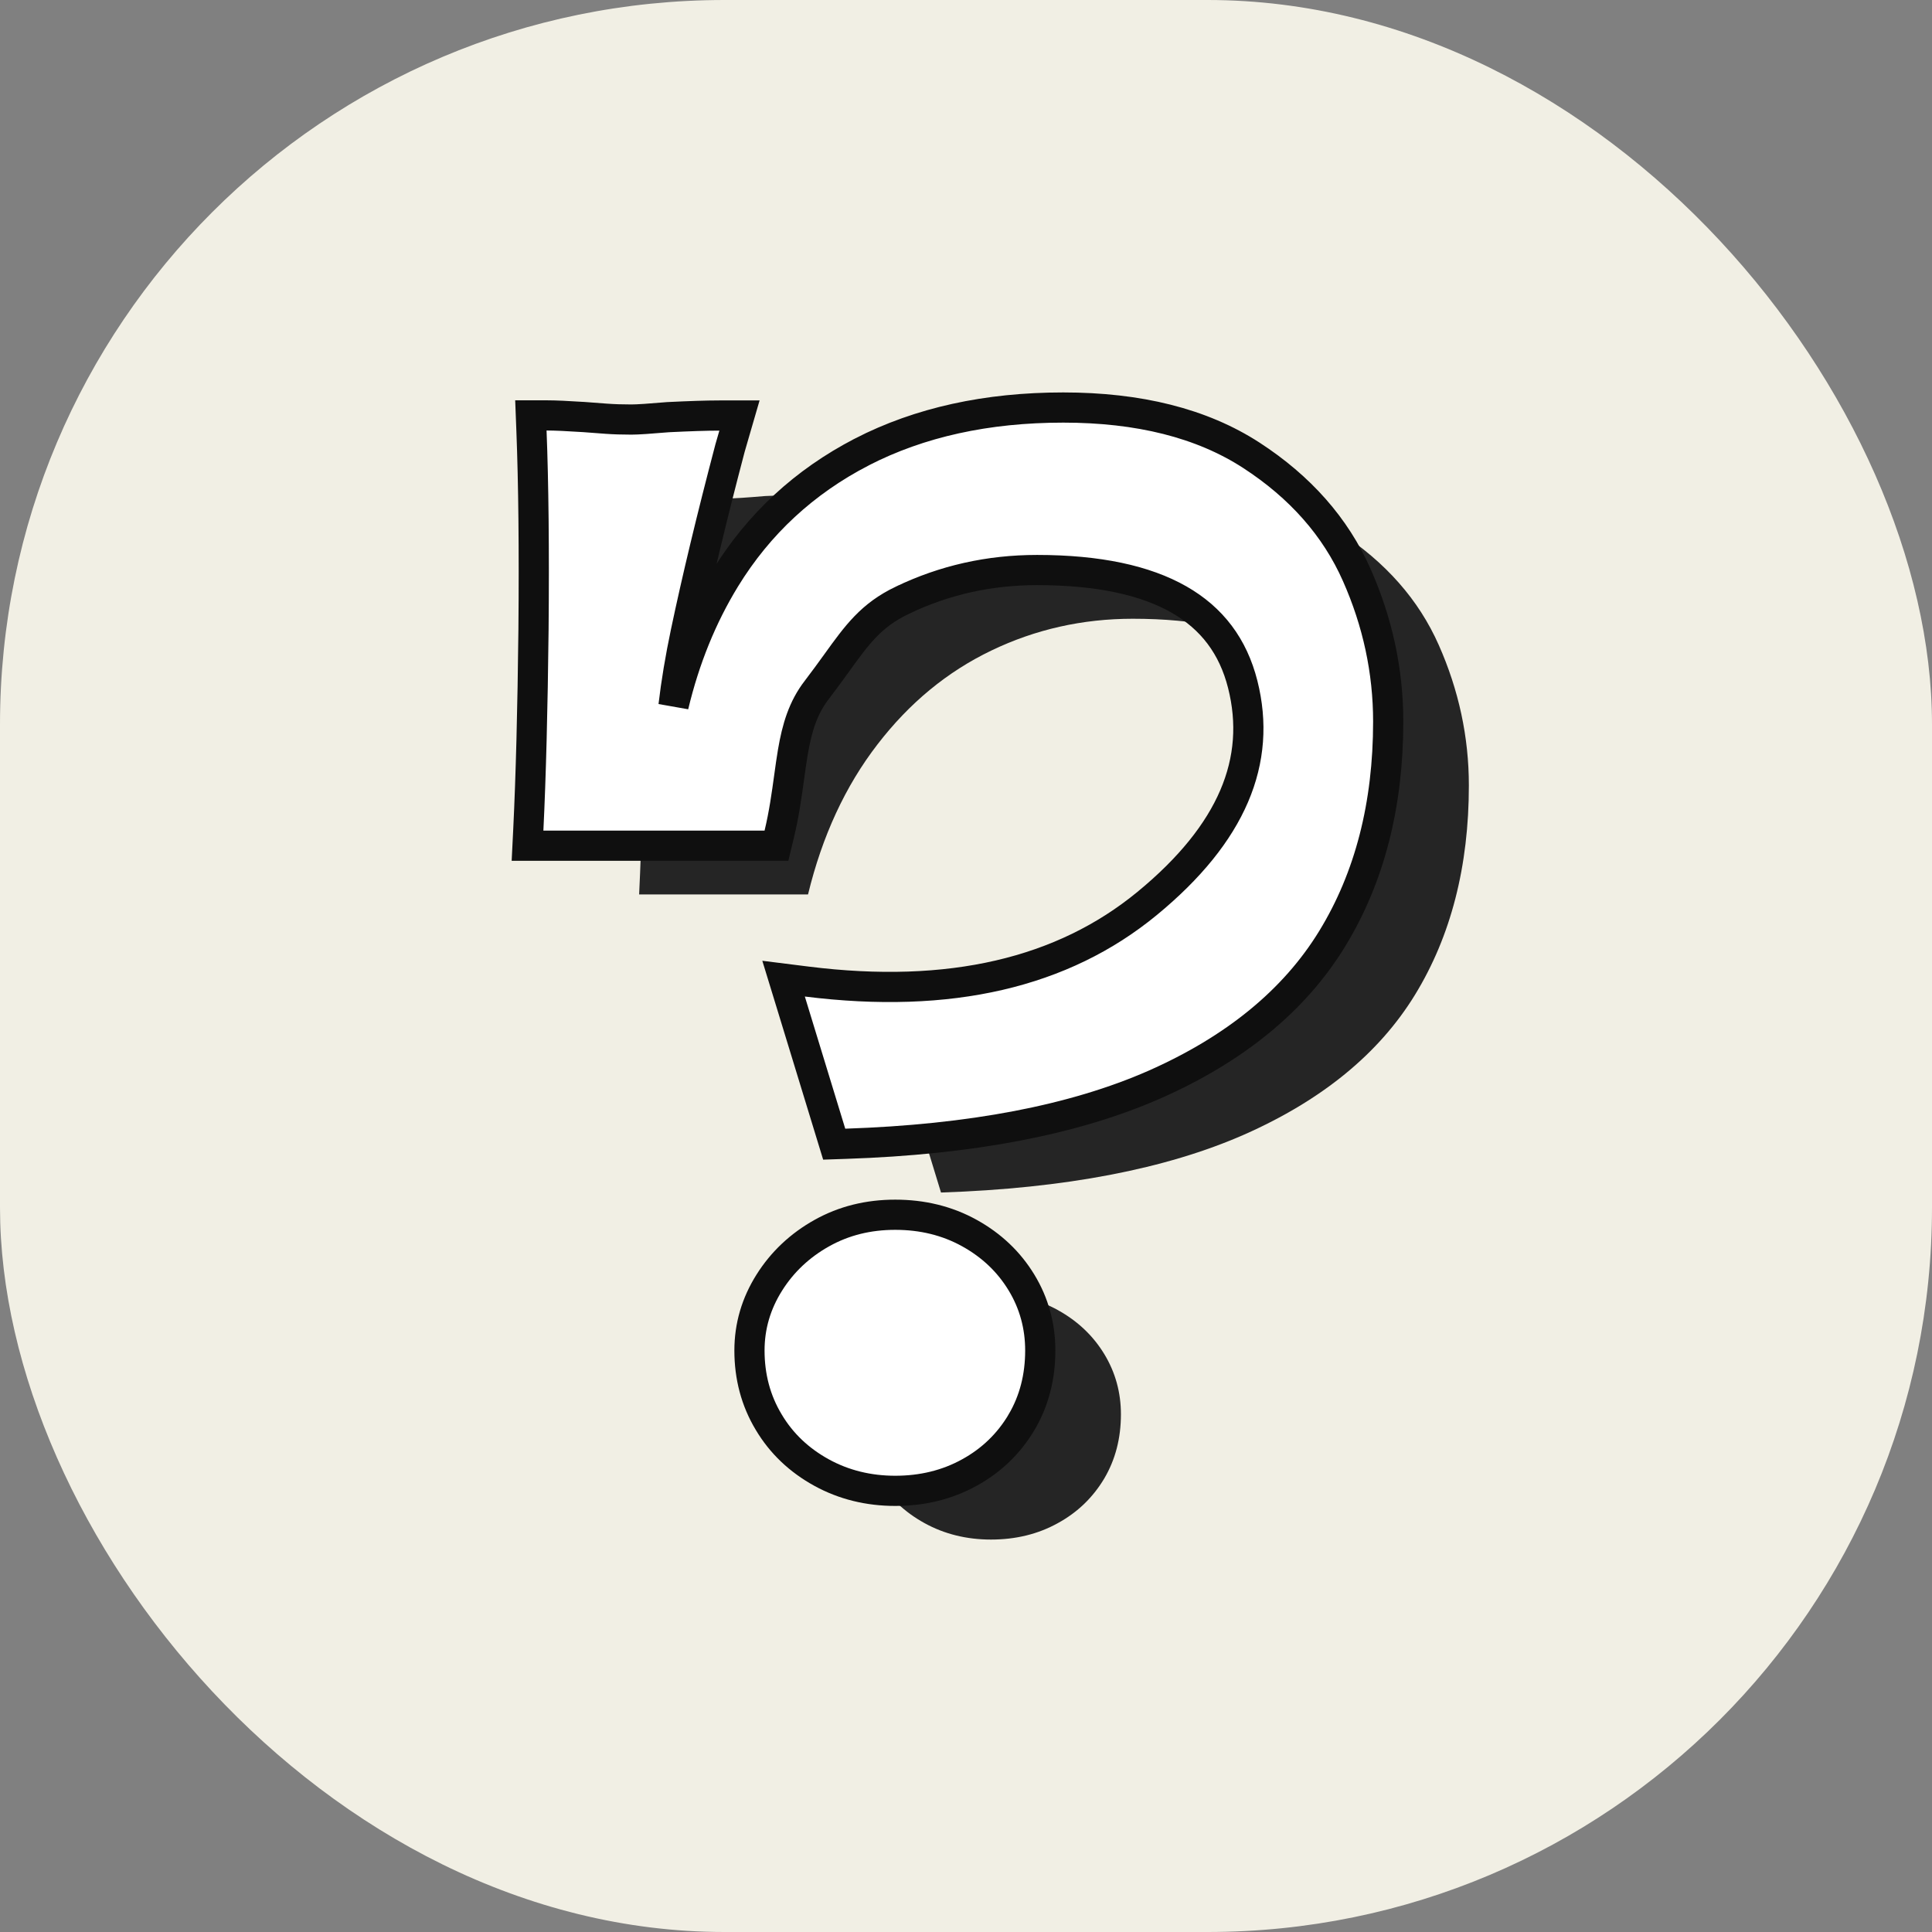 <svg width="64" height="64" viewBox="0 0 64 64" fill="none" xmlns="http://www.w3.org/2000/svg">
<rect x="0" y="0" width="64" height="64" fill="#808080" stroke="none"/>
<rect width="64" height="64" rx="24" fill="#F1EFE4"/>
<path d="M29.833 35.126C34.68 35.732 38.566 34.832 41.489 32.429C44.411 30.027 45.524 27.435 44.824 24.663C44.123 21.886 41.69 20.497 37.525 20.497C35.86 20.497 34.3 20.848 32.842 21.549C31.378 22.251 30.121 23.288 29.065 24.663C28.005 26.037 27.237 27.691 26.767 29.629H21.172C21.258 27.847 21.316 25.625 21.345 22.966C21.369 20.303 21.345 18.105 21.277 16.375C21.556 16.375 21.949 16.394 22.458 16.427C22.703 16.446 22.952 16.465 23.221 16.484C23.48 16.503 23.773 16.512 24.085 16.512C24.315 16.512 24.732 16.484 25.347 16.432C26.028 16.399 26.58 16.38 27.002 16.38L26.872 16.825C26.258 19.157 25.769 21.203 25.399 22.957C25.03 24.715 24.848 26.274 24.848 27.639H25.61C25.889 25.302 26.561 23.27 27.621 21.54C28.681 19.81 30.126 18.474 31.949 17.531C33.782 16.588 35.927 16.114 38.394 16.114C40.827 16.114 42.813 16.617 44.353 17.616C45.894 18.616 46.997 19.867 47.66 21.365C48.322 22.857 48.658 24.412 48.658 26.018C48.658 28.695 48.063 31.012 46.873 32.955C45.682 34.898 43.797 36.443 41.215 37.585C38.629 38.722 35.289 39.367 31.172 39.504L29.833 35.126ZM32.827 42.854C33.648 42.854 34.387 43.034 35.044 43.399C35.702 43.764 36.21 44.247 36.58 44.854C36.949 45.461 37.132 46.129 37.132 46.849C37.132 47.645 36.949 48.351 36.58 48.977C36.21 49.597 35.702 50.095 35.044 50.455C34.387 50.82 33.648 51 32.827 51C32.026 51 31.287 50.82 30.625 50.455C29.963 50.09 29.44 49.597 29.065 48.967C28.686 48.337 28.499 47.631 28.499 46.854C28.499 46.143 28.691 45.484 29.08 44.868C29.464 44.257 29.987 43.764 30.639 43.399C31.292 43.034 32.016 42.854 32.827 42.854Z" fill="#252525"/>
<path d="M26.723 32.515L25.957 32.419L26.183 33.157L27.522 37.536L27.634 37.902L28.017 37.889C32.172 37.751 35.58 37.1 38.245 35.928L38.245 35.928C40.898 34.755 42.873 33.15 44.127 31.102C45.373 29.068 45.986 26.657 45.986 23.904C45.986 22.226 45.634 20.602 44.945 19.048C44.239 17.451 43.065 16.129 41.454 15.083C39.81 14.016 37.721 13.5 35.222 13.5C32.691 13.5 30.465 13.987 28.549 14.972L28.548 14.973C26.645 15.957 25.132 17.356 24.023 19.164C23.252 20.422 22.681 21.829 22.311 23.38C22.4 22.62 22.535 21.809 22.717 20.945C23.084 19.204 23.571 17.167 24.183 14.844L24.31 14.405L24.496 13.765H23.83C23.395 13.765 22.834 13.785 22.15 13.818L22.141 13.819L22.132 13.819C21.513 13.872 21.118 13.898 20.913 13.898C20.61 13.898 20.33 13.889 20.085 13.871L20.084 13.871C19.817 13.852 19.569 13.833 19.325 13.814L19.325 13.814L19.319 13.814C18.809 13.781 18.401 13.761 18.106 13.761H17.586L17.606 14.28C17.673 15.999 17.697 18.189 17.673 20.847C17.644 23.502 17.587 25.717 17.501 27.49L17.475 28.015H18H25.327H25.721L25.813 27.632C25.972 26.978 26.062 26.323 26.143 25.734C26.184 25.439 26.222 25.159 26.266 24.905C26.402 24.109 26.6 23.446 27.057 22.854L27.058 22.853C27.304 22.532 27.515 22.239 27.709 21.971C28.392 21.023 28.855 20.38 29.886 19.886L29.887 19.886C31.276 19.218 32.761 18.883 34.353 18.883C36.388 18.883 37.941 19.224 39.054 19.859C40.149 20.484 40.849 21.411 41.167 22.671L41.167 22.671C41.804 25.193 40.829 27.602 37.999 29.929C35.212 32.221 31.475 33.11 26.723 32.515ZM33.838 47.118L33.838 47.117C34.258 46.406 34.46 45.611 34.46 44.735C34.46 43.926 34.254 43.167 33.835 42.48C33.418 41.795 32.844 41.252 32.115 40.848C31.376 40.438 30.552 40.24 29.655 40.24C28.767 40.24 27.957 40.438 27.223 40.849C26.5 41.253 25.915 41.803 25.485 42.487C25.047 43.182 24.827 43.932 24.827 44.739C24.827 45.6 25.035 46.396 25.464 47.109C25.887 47.821 26.477 48.374 27.212 48.779C27.954 49.188 28.777 49.386 29.655 49.386C30.551 49.386 31.375 49.188 32.114 48.779C32.849 48.375 33.423 47.815 33.838 47.118Z" fill="white" stroke="#0F0F0F"/>
</svg>
